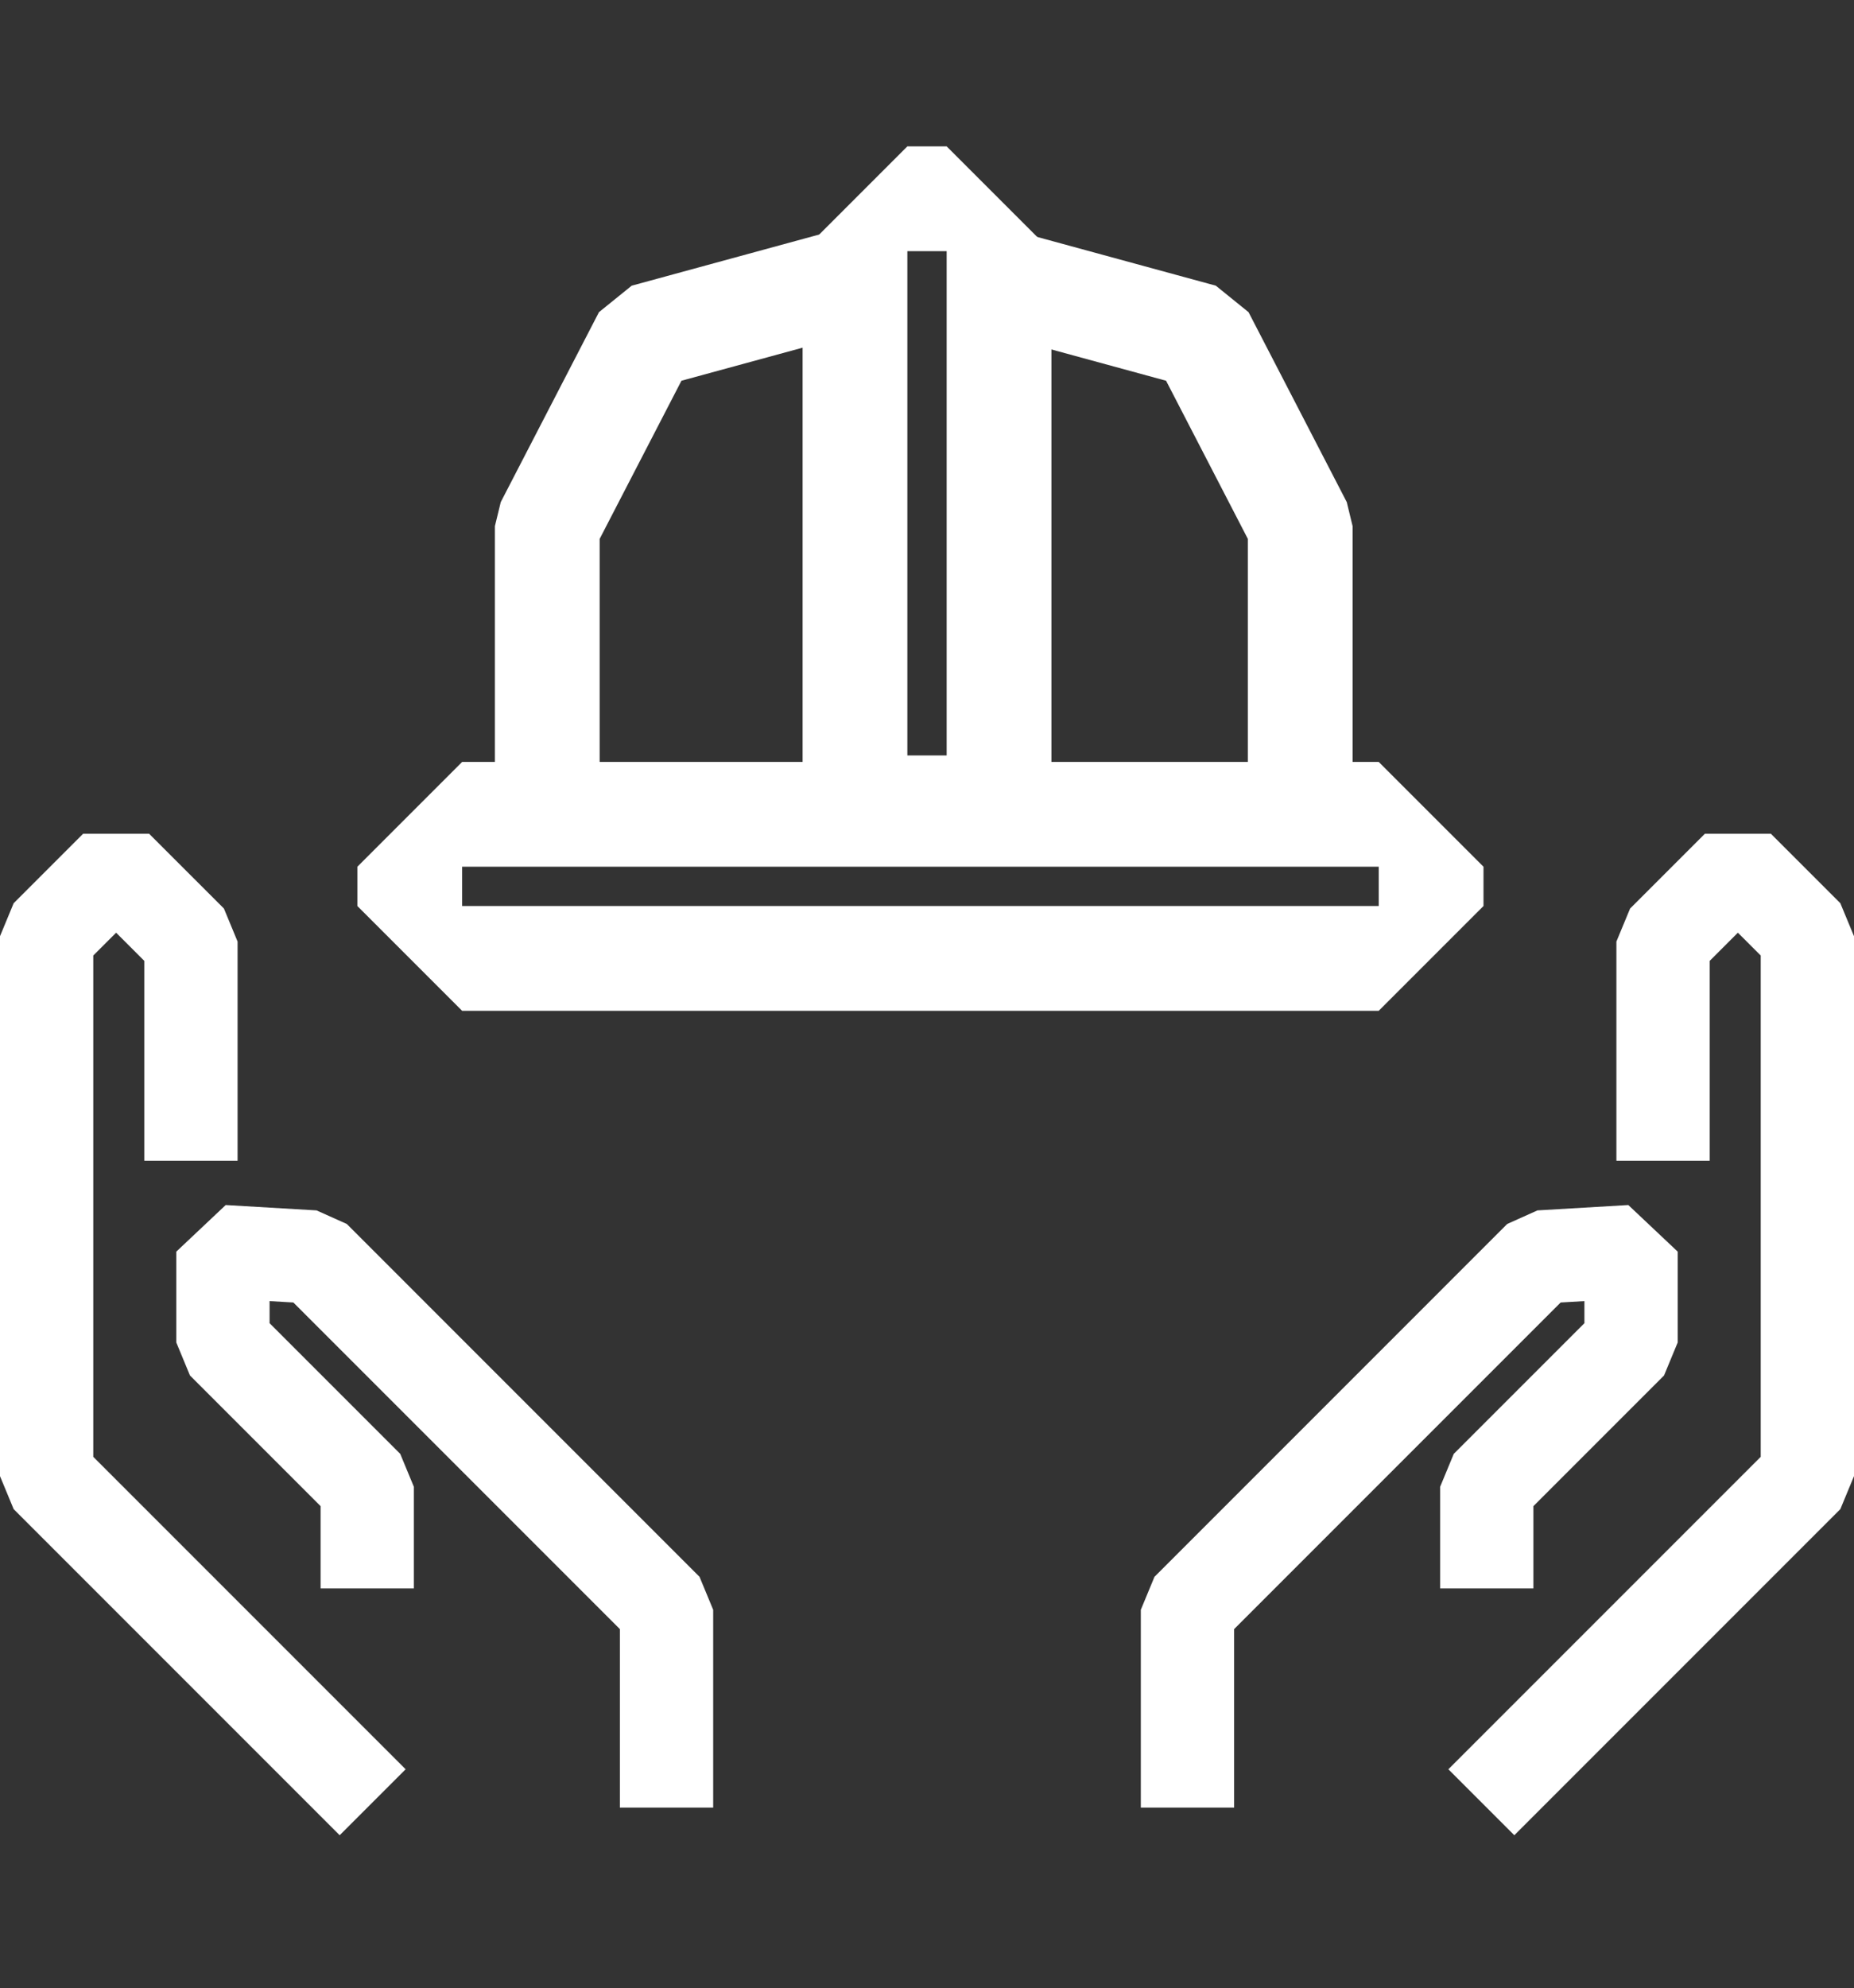 <?xml version="1.0" encoding="UTF-8"?> <svg xmlns="http://www.w3.org/2000/svg" width="125" height="134" viewBox="0 0 125 134" fill="none"><rect x="0" y="0" width="125" height="134" fill="#333333" stroke="none"/><path fill-rule="evenodd" clip-rule="evenodd" d="M0.921 60.881L5.605 56.197H10.053L15.098 61.241L16.018 63.465V78.239H9.729V64.767L7.829 62.868L6.289 64.407V98.196L27.349 119.256L22.901 123.703L0.921 101.722L0 99.499V63.105L0.921 60.881Z" fill="white"></path><path fill-rule="evenodd" clip-rule="evenodd" d="M11.887 84.365L15.216 81.225L21.342 81.586L23.381 82.501L47.163 106.284L48.084 108.507V121.84H41.794V109.81L19.779 87.794L18.176 87.7V89.188L26.984 97.996L27.905 100.22V107.066H21.616V101.522L12.808 92.714L11.887 90.49V84.365Z" fill="white"></path><path fill-rule="evenodd" clip-rule="evenodd" d="M124.079 60.881L119.395 56.197H114.947L109.903 61.241L108.981 63.465V78.239H115.271V64.767L117.171 62.868L118.711 64.407V98.196L97.651 119.256L102.098 123.703L124.079 101.722L125 99.499V63.105L124.079 60.881Z" fill="white"></path><path fill-rule="evenodd" clip-rule="evenodd" d="M113.113 84.365L109.784 81.225L103.658 81.586L101.619 82.501L77.837 106.284L76.916 108.507V121.84H83.206V109.81L105.221 87.794L106.824 87.7V89.188L98.016 97.996L97.095 100.22V107.066H103.384V101.522L112.192 92.714L113.113 90.49V84.365Z" fill="white"></path><path fill-rule="evenodd" clip-rule="evenodd" d="M24.094 58.421L31.157 51.358H92.957L100.02 58.421V61.069L92.957 68.132H31.157L24.094 61.069V58.421ZM92.957 58.421H31.157V61.069H92.957V58.421Z" fill="white"></path><path fill-rule="evenodd" clip-rule="evenodd" d="M54.113 57.982V16.929L61.176 9.866H63.825L70.888 16.929V57.982H54.113ZM61.176 16.929V50.919H63.825V16.929H61.176Z" fill="white"></path><path fill-rule="evenodd" clip-rule="evenodd" d="M45.945 25.663L59.017 22.098L57.158 15.283L42.591 19.256L40.383 21.041L33.762 33.843L33.367 35.465V51.798H40.43V36.324L45.945 25.663Z" fill="white"></path><path fill-rule="evenodd" clip-rule="evenodd" d="M78.618 25.663L65.546 22.098L67.404 15.283L81.972 19.256L84.179 21.041L90.801 33.843L91.195 35.465V51.798H84.132V36.324L78.618 25.663Z" fill="white"></path></svg> 